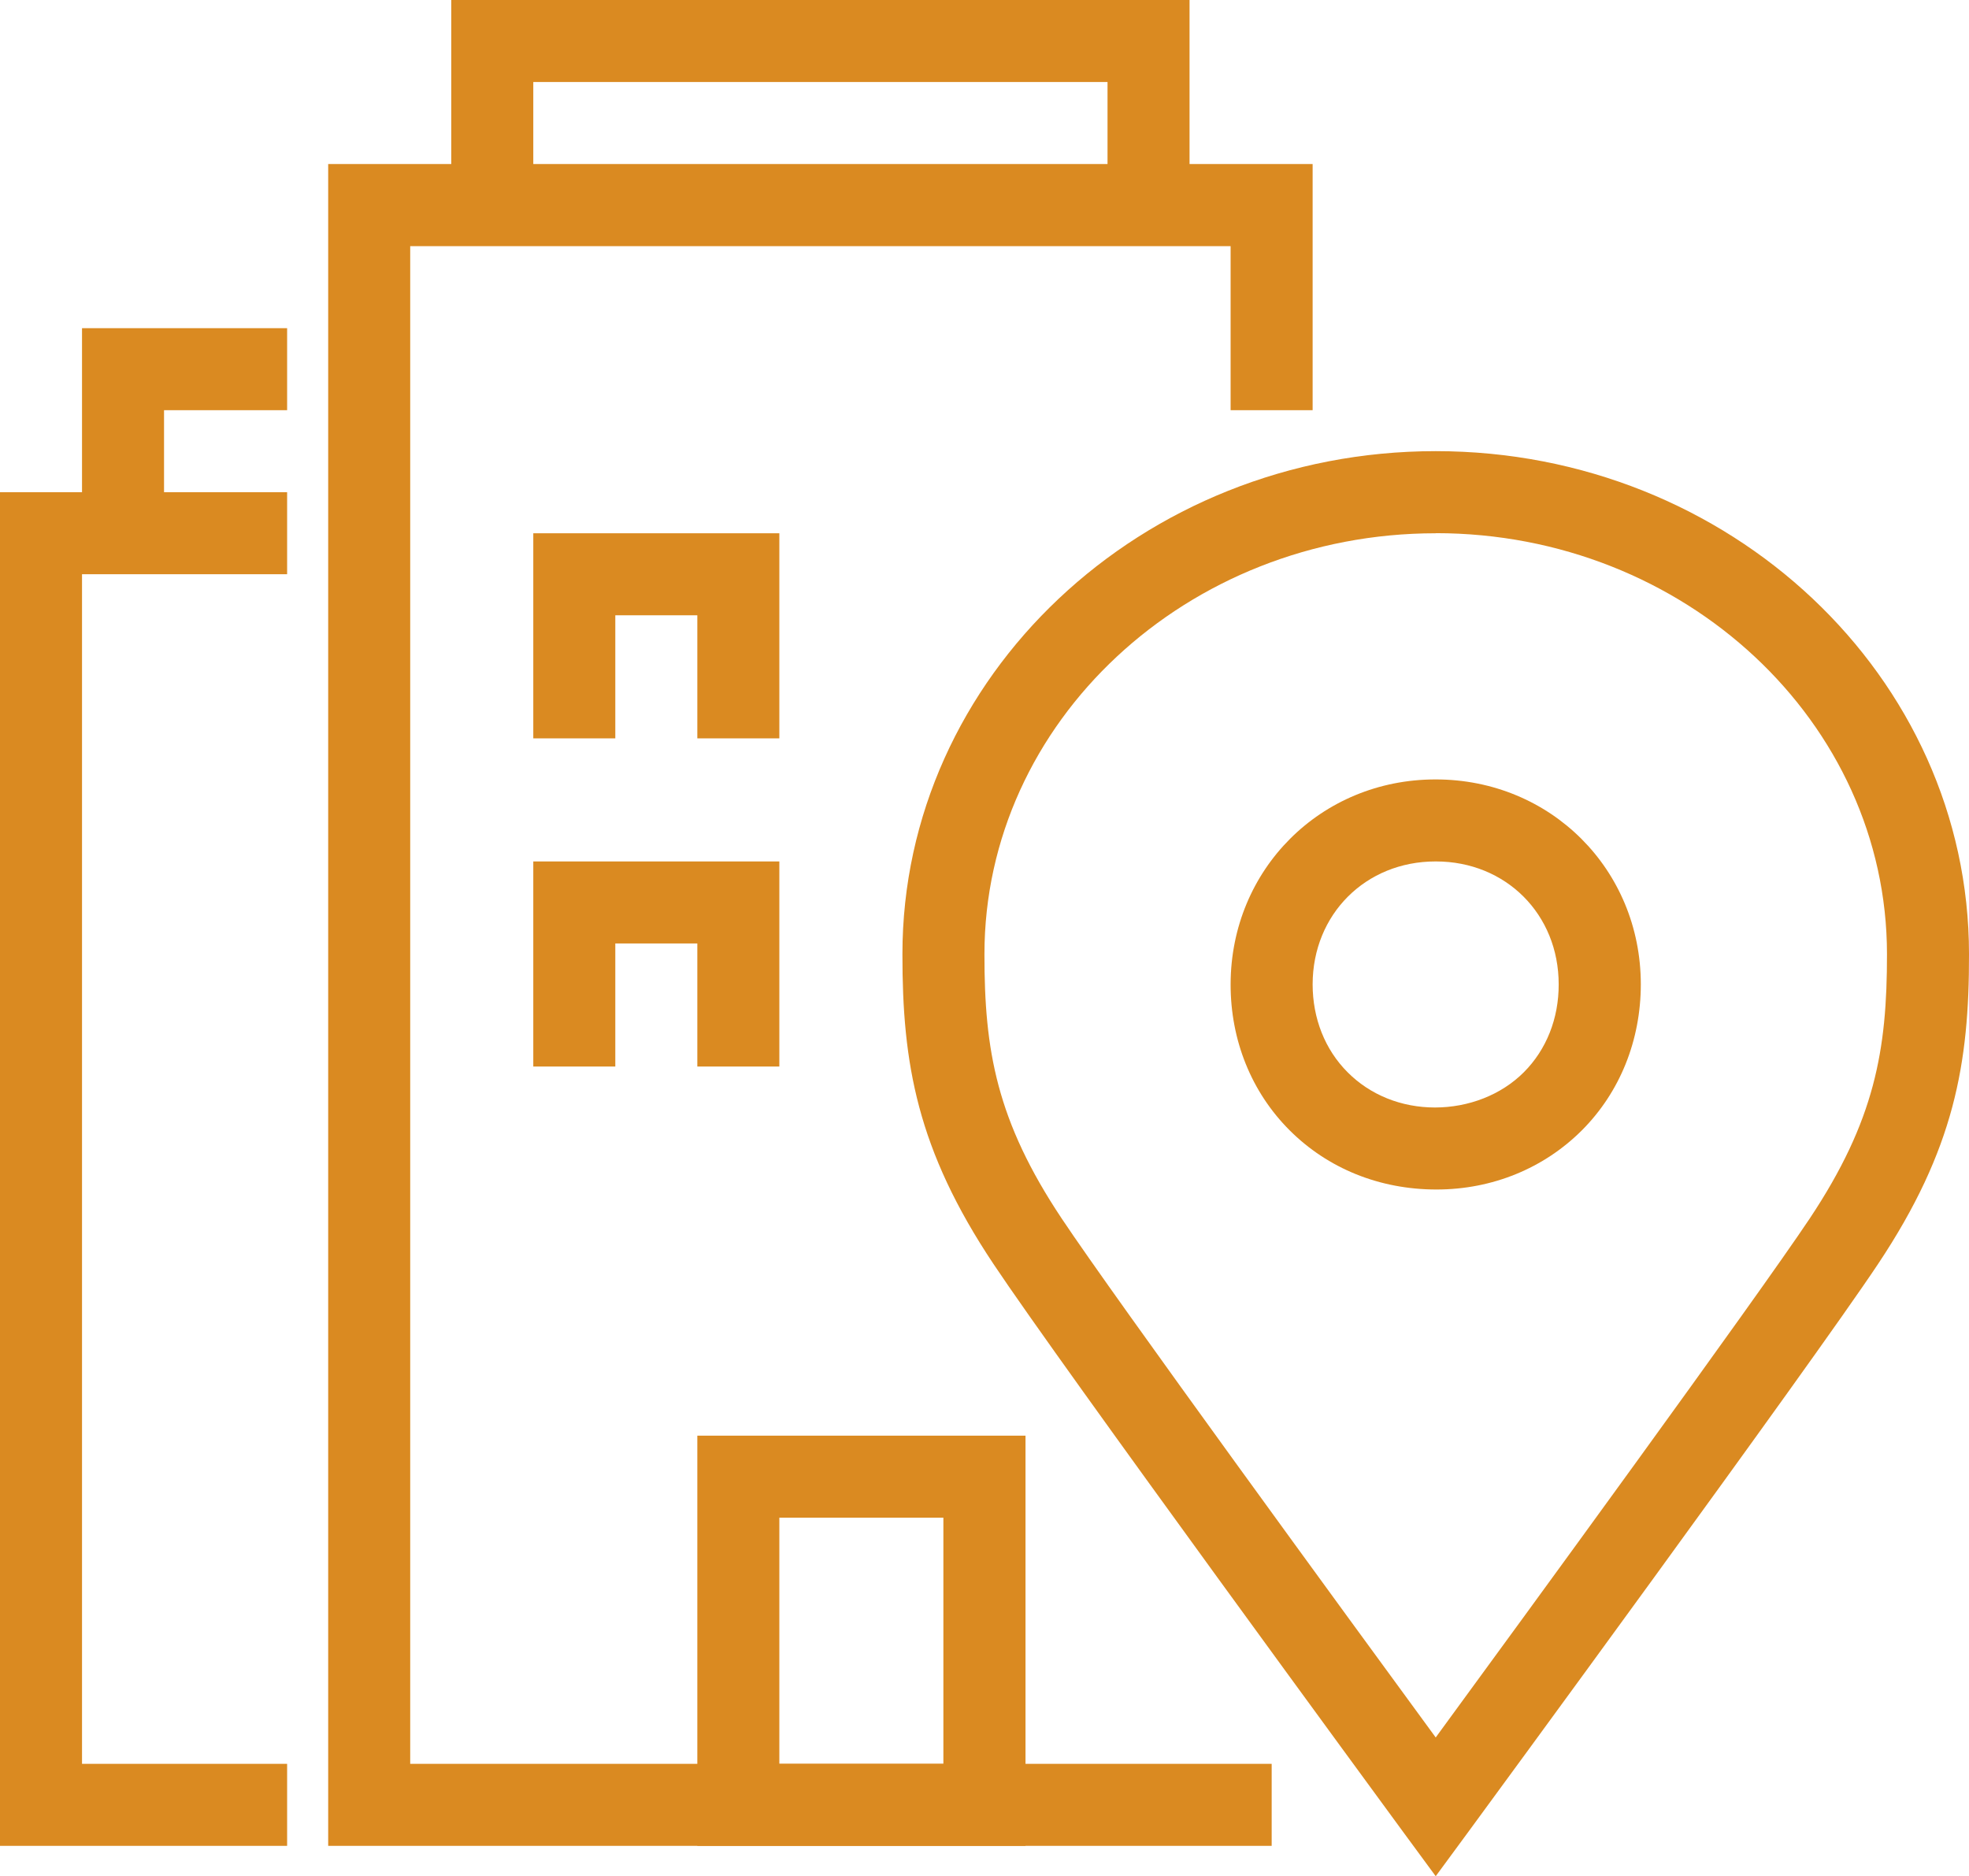 <?xml version="1.0" encoding="UTF-8"?>
<svg id="Layer_1" data-name="Layer 1" xmlns="http://www.w3.org/2000/svg" viewBox="0 0 178.37 169.97">
  <defs>
    <style>
      .cls-1 {
        fill: #da8a21;
      }
    </style>
  </defs>
  <polygon class="cls-1" points="107.76 18.58 100.33 18.58 100.33 7.43 48.31 7.43 48.31 18.58 40.88 18.58 40.88 0 107.76 0 107.76 18.58"/>
  <path class="cls-1" d="M92.9,167.22h-29.73v-37.16h29.73v37.16ZM70.6,159.79h14.86v-22.3h-14.86v22.3Z"/>
  <polygon class="cls-1" points="70.6 66.89 63.17 66.89 63.17 55.74 55.74 55.74 55.74 66.89 48.31 66.89 48.31 48.31 70.6 48.31 70.6 66.89"/>
  <polygon class="cls-1" points="70.6 96.62 63.17 96.62 63.17 85.47 55.74 85.47 55.74 96.62 48.31 96.62 48.31 78.04 70.6 78.04 70.6 96.62"/>
  <polygon class="cls-1" points="26.01 167.22 0 167.22 0 44.59 26.01 44.59 26.01 52.02 7.43 52.02 7.43 159.79 26.01 159.79 26.01 167.22"/>
  <polygon class="cls-1" points="14.86 48.31 7.43 48.31 7.43 29.73 26.01 29.73 26.01 37.16 14.86 37.16 14.86 48.31"/>
  <path class="cls-1" d="M130.13,107.76c-5.17,0-9.85-1.91-13.31-5.37-3.45-3.45-5.35-8.15-5.34-13.23.02-10.4,8.17-18.55,18.56-18.55h.02c10.41,0,18.57,8.15,18.58,18.55,0,5.08-1.89,9.78-5.33,13.23-3.46,3.46-8.14,5.37-13.18,5.37ZM130.04,78.04c-6.33,0-11.12,4.79-11.13,11.13,0,3.09,1.12,5.92,3.17,7.97,2.05,2.06,4.87,3.19,7.91,3.19s5.99-1.13,8.05-3.19c2.05-2.05,3.17-4.88,3.16-7.97,0-6.35-4.79-11.13-11.12-11.13h-.05Z"/>
  <path class="cls-1" d="M130.06,169.97l-3-4.08c-1.26-1.72-31.04-42.33-37.06-51.38-6.92-10.37-8.26-18.15-8.25-28.08,0-25.12,21.67-45.56,48.31-45.56s48.31,20.44,48.31,45.56c.02,9.91-1.32,17.69-8.24,28.08-6.02,9.05-35.8,49.65-37.07,51.38l-3,4.08ZM130.06,48.31c-22.54,0-40.88,17.1-40.88,38.13-.01,8.71,1.1,15.1,7,23.95,4.83,7.25,25.97,36.21,33.88,47.01,7.91-10.81,29.05-39.77,33.88-47.01,5.9-8.87,7.01-15.26,7-23.95,0-21.03-18.34-38.14-40.88-38.14Z"/>
  <polygon class="cls-1" points="115.2 167.22 29.73 167.22 29.73 14.86 118.91 14.86 118.91 37.16 111.48 37.16 111.48 22.3 37.16 22.3 37.16 159.79 115.2 159.79 115.2 167.22"/>
</svg>